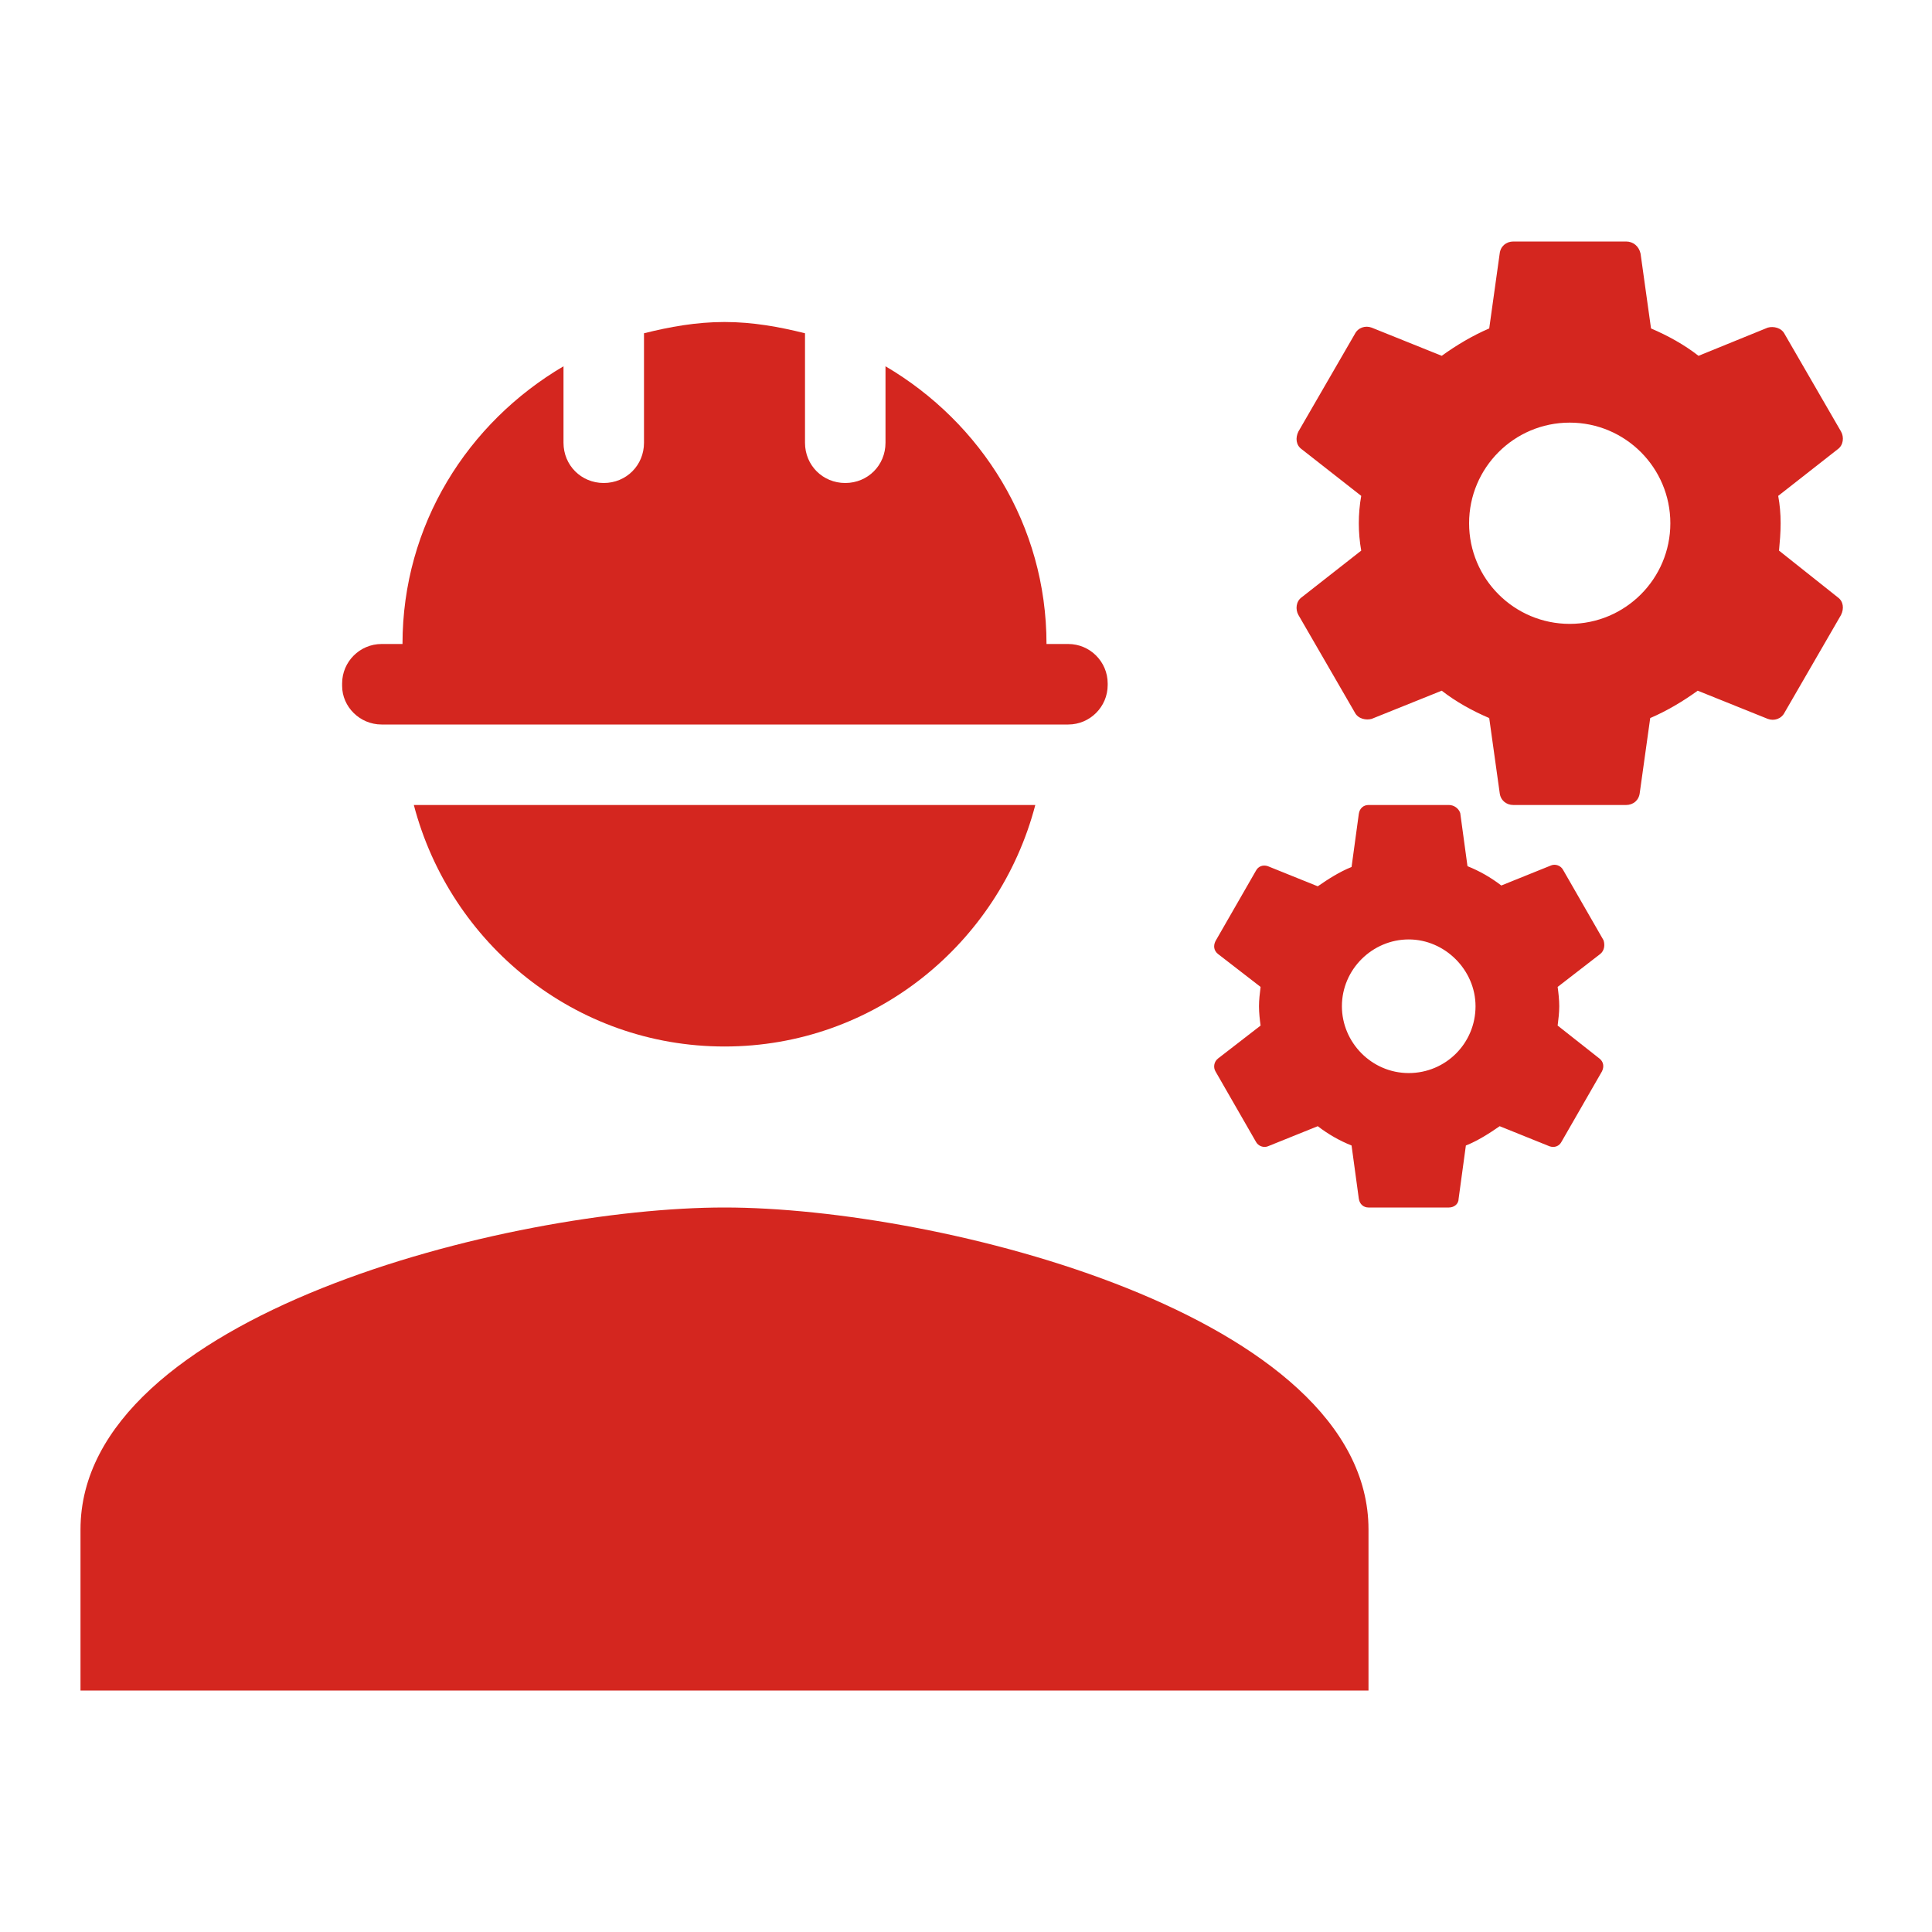 <svg xmlns="http://www.w3.org/2000/svg" width="60" height="60" viewBox="0 0 60 60" fill="none"><path d="M22.5 37.5C15.825 37.5 2.5 40.85 2.5 47.5V52.5H42.5V47.5C42.5 40.85 29.175 37.5 22.5 37.5Z" fill="#D4261F"></path><path d="M55.249 17.1C55.274 16.825 55.299 16.55 55.299 16.25C55.299 15.95 55.274 15.675 55.224 15.4L57.074 13.95C57.249 13.825 57.274 13.575 57.174 13.4L55.424 10.375C55.324 10.175 55.074 10.125 54.899 10.175L52.749 11.05C52.299 10.7 51.799 10.425 51.274 10.2L50.949 7.875C50.899 7.65 50.724 7.5 50.499 7.5H46.999C46.774 7.5 46.599 7.65 46.574 7.875L46.249 10.2C45.724 10.425 45.224 10.725 44.774 11.05L42.599 10.175C42.399 10.1 42.174 10.175 42.074 10.375L40.324 13.4C40.224 13.6 40.249 13.825 40.424 13.95L42.274 15.4C42.224 15.675 42.199 15.975 42.199 16.25C42.199 16.525 42.224 16.825 42.274 17.1L40.424 18.55C40.249 18.675 40.224 18.925 40.324 19.1L42.074 22.125C42.174 22.325 42.424 22.375 42.599 22.325L44.774 21.45C45.224 21.8 45.724 22.075 46.249 22.3L46.574 24.625C46.599 24.85 46.774 25 46.999 25H50.499C50.724 25 50.899 24.85 50.924 24.625L51.249 22.3C51.774 22.075 52.274 21.775 52.724 21.45L54.899 22.325C55.099 22.4 55.324 22.325 55.424 22.125L57.174 19.1C57.274 18.9 57.249 18.675 57.074 18.55L55.249 17.1ZM48.749 19.375C47.024 19.375 45.624 17.975 45.624 16.25C45.624 14.525 47.024 13.125 48.749 13.125C50.474 13.125 51.874 14.525 51.874 16.25C51.874 17.975 50.474 19.375 48.749 19.375Z" fill="#D4261F"></path><path d="M49.799 29.2L48.549 27.025C48.474 26.875 48.299 26.825 48.174 26.875L46.624 27.5C46.299 27.25 45.949 27.05 45.574 26.9L45.349 25.25C45.299 25.1 45.149 25 44.999 25H42.499C42.349 25 42.224 25.1 42.199 25.275L41.974 26.925C41.599 27.075 41.249 27.3 40.924 27.525L39.374 26.9C39.224 26.85 39.074 26.9 38.999 27.05L37.749 29.225C37.674 29.375 37.699 29.525 37.824 29.625L39.149 30.65C39.124 30.85 39.099 31.05 39.099 31.25C39.099 31.45 39.124 31.675 39.149 31.85L37.824 32.875C37.699 32.975 37.674 33.15 37.749 33.275L38.999 35.45C39.074 35.6 39.249 35.65 39.374 35.6L40.924 34.975C41.249 35.225 41.599 35.425 41.974 35.575L42.199 37.225C42.224 37.4 42.349 37.5 42.499 37.5H44.999C45.149 37.5 45.299 37.4 45.299 37.225L45.524 35.575C45.899 35.425 46.249 35.2 46.574 34.975L48.124 35.6C48.274 35.65 48.424 35.6 48.499 35.45L49.749 33.275C49.824 33.125 49.799 32.975 49.674 32.875L48.374 31.85C48.399 31.65 48.424 31.45 48.424 31.25C48.424 31.05 48.399 30.825 48.374 30.65L49.699 29.625C49.824 29.525 49.849 29.35 49.799 29.2ZM43.749 33.325C42.599 33.325 41.674 32.375 41.674 31.25C41.674 30.1 42.624 29.175 43.749 29.175C44.874 29.175 45.824 30.125 45.824 31.25C45.824 32.4 44.899 33.325 43.749 33.325Z" fill="#D4261F"></path><path d="M11.85 22.5H33.175C33.85 22.5 34.4 21.95 34.4 21.275V21.225C34.4 20.55 33.85 20 33.175 20H32.5C32.5 16.3 30.475 13.125 27.5 11.375V13.75C27.5 14.45 26.95 15 26.25 15C25.55 15 25 14.45 25 13.75V10.35C24.2 10.15 23.375 10 22.5 10C21.625 10 20.8 10.15 20 10.35V13.75C20 14.45 19.45 15 18.75 15C18.05 15 17.5 14.45 17.5 13.75V11.375C14.525 13.125 12.5 16.3 12.5 20H11.85C11.175 20 10.625 20.55 10.625 21.225V21.3C10.625 21.95 11.175 22.5 11.85 22.5Z" fill="#D4261F"></path><path d="M22.502 32.5C27.152 32.5 31.027 29.3 32.152 25H12.852C13.977 29.3 17.852 32.5 22.502 32.5Z" fill="#D4261F"></path></svg>
